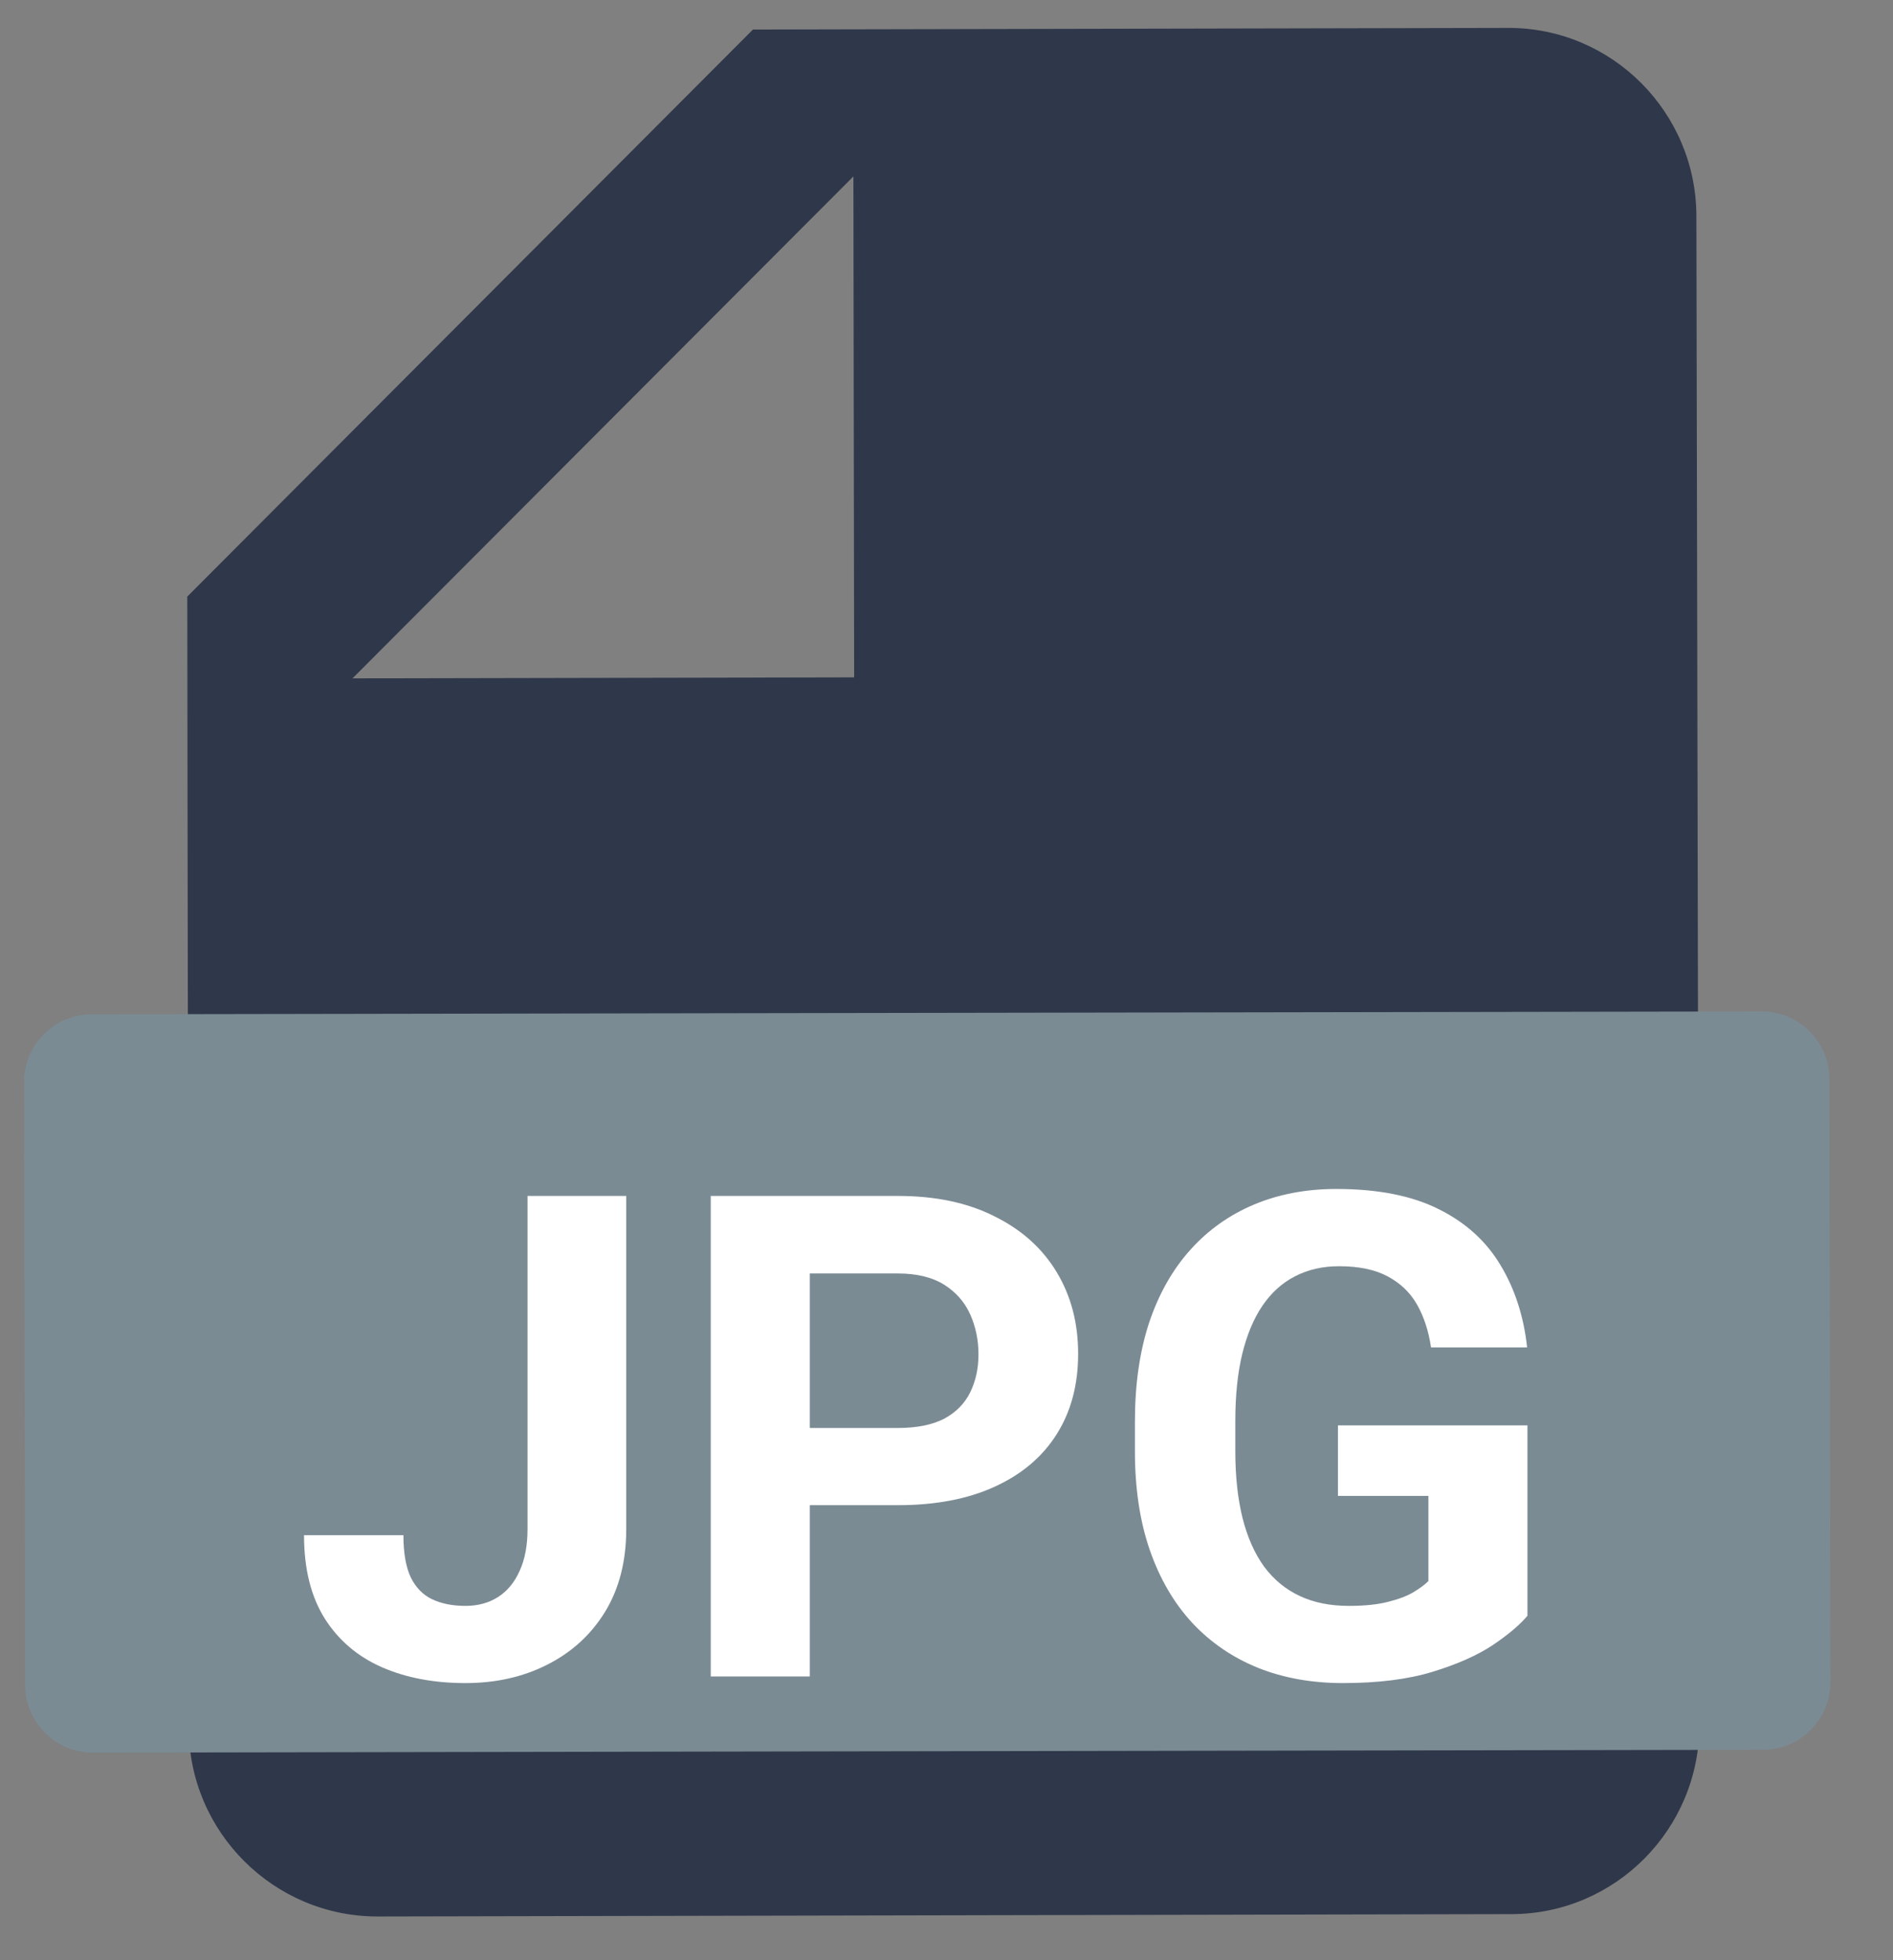<?xml version="1.0" encoding="UTF-8"?> <svg xmlns="http://www.w3.org/2000/svg" width="28" height="29" viewBox="0 0 28 29" fill="none"><rect x="0" y="0" width="28" height="29" fill="#808080" stroke="none"/><path fill-rule="evenodd" clip-rule="evenodd" d="M5.214 10.036L12.623 2.61L12.634 10.021L5.214 10.036ZM25.092 3.198C25.09 1.663 23.845 0.41 22.309 0.413L11.137 0.437L2.77 8.826L2.793 25.569C2.795 27.104 4.053 28.357 5.59 28.353L22.361 28.318C23.897 28.314 25.138 27.056 25.136 25.521L25.092 3.198Z" fill="#2F374A"></path><path d="M0.357 16.008C0.356 15.455 0.803 15.007 1.356 15.006L26.057 14.964C26.609 14.963 27.058 15.41 27.059 15.962L27.074 24.885C27.075 25.438 26.628 25.886 26.076 25.887L1.374 25.929C0.822 25.93 0.374 25.483 0.373 24.931L0.357 16.008Z" fill="#7B8B94"></path><path d="M7.803 22.62V17.693H9.263V22.62C9.263 23.095 9.159 23.503 8.95 23.845C8.742 24.184 8.457 24.444 8.096 24.627C7.738 24.809 7.334 24.9 6.885 24.9C6.419 24.9 6.008 24.822 5.65 24.666C5.292 24.509 5.01 24.27 4.805 23.948C4.6 23.622 4.497 23.211 4.497 22.712H5.967C5.967 22.973 6.003 23.18 6.074 23.333C6.149 23.486 6.255 23.595 6.392 23.66C6.529 23.725 6.693 23.758 6.885 23.758C7.071 23.758 7.232 23.713 7.368 23.626C7.505 23.538 7.611 23.409 7.686 23.24C7.764 23.071 7.803 22.864 7.803 22.62Z" fill="white"></path><path d="M13.281 22.268H11.47V21.126H13.281C13.561 21.126 13.789 21.08 13.965 20.989C14.141 20.895 14.269 20.764 14.351 20.598C14.432 20.432 14.473 20.245 14.473 20.037C14.473 19.825 14.432 19.628 14.351 19.446C14.269 19.264 14.141 19.117 13.965 19.006C13.789 18.896 13.561 18.84 13.281 18.84H11.978V24.802H10.513V17.693H13.281C13.838 17.693 14.315 17.794 14.712 17.996C15.113 18.194 15.418 18.469 15.63 18.821C15.842 19.172 15.947 19.575 15.947 20.027C15.947 20.486 15.842 20.883 15.63 21.218C15.418 21.554 15.113 21.812 14.712 21.995C14.315 22.177 13.838 22.268 13.281 22.268Z" fill="white"></path><path d="M22.593 21.087V23.904C22.482 24.037 22.311 24.182 22.08 24.338C21.849 24.491 21.551 24.623 21.187 24.734C20.822 24.845 20.381 24.9 19.863 24.9C19.404 24.9 18.986 24.825 18.609 24.675C18.231 24.522 17.905 24.299 17.632 24.006C17.362 23.713 17.154 23.355 17.007 22.932C16.86 22.506 16.787 22.019 16.787 21.472V21.028C16.787 20.481 16.857 19.994 16.997 19.568C17.14 19.142 17.344 18.782 17.608 18.489C17.871 18.196 18.185 17.973 18.55 17.82C18.915 17.667 19.32 17.59 19.766 17.59C20.384 17.59 20.892 17.691 21.289 17.893C21.686 18.092 21.989 18.369 22.198 18.723C22.409 19.075 22.539 19.479 22.588 19.934H21.167C21.131 19.693 21.063 19.483 20.962 19.304C20.861 19.125 20.716 18.985 20.527 18.884C20.342 18.784 20.101 18.733 19.805 18.733C19.561 18.733 19.343 18.784 19.151 18.884C18.962 18.982 18.802 19.127 18.672 19.319C18.542 19.511 18.443 19.749 18.374 20.032C18.306 20.315 18.272 20.644 18.272 21.018V21.472C18.272 21.843 18.308 22.172 18.379 22.459C18.451 22.742 18.556 22.981 18.697 23.176C18.84 23.369 19.015 23.513 19.224 23.611C19.432 23.709 19.675 23.758 19.951 23.758C20.183 23.758 20.375 23.738 20.527 23.699C20.684 23.66 20.809 23.613 20.904 23.557C21.001 23.499 21.076 23.443 21.128 23.391V22.131H19.79V21.087H22.593Z" fill="white"></path></svg> 
